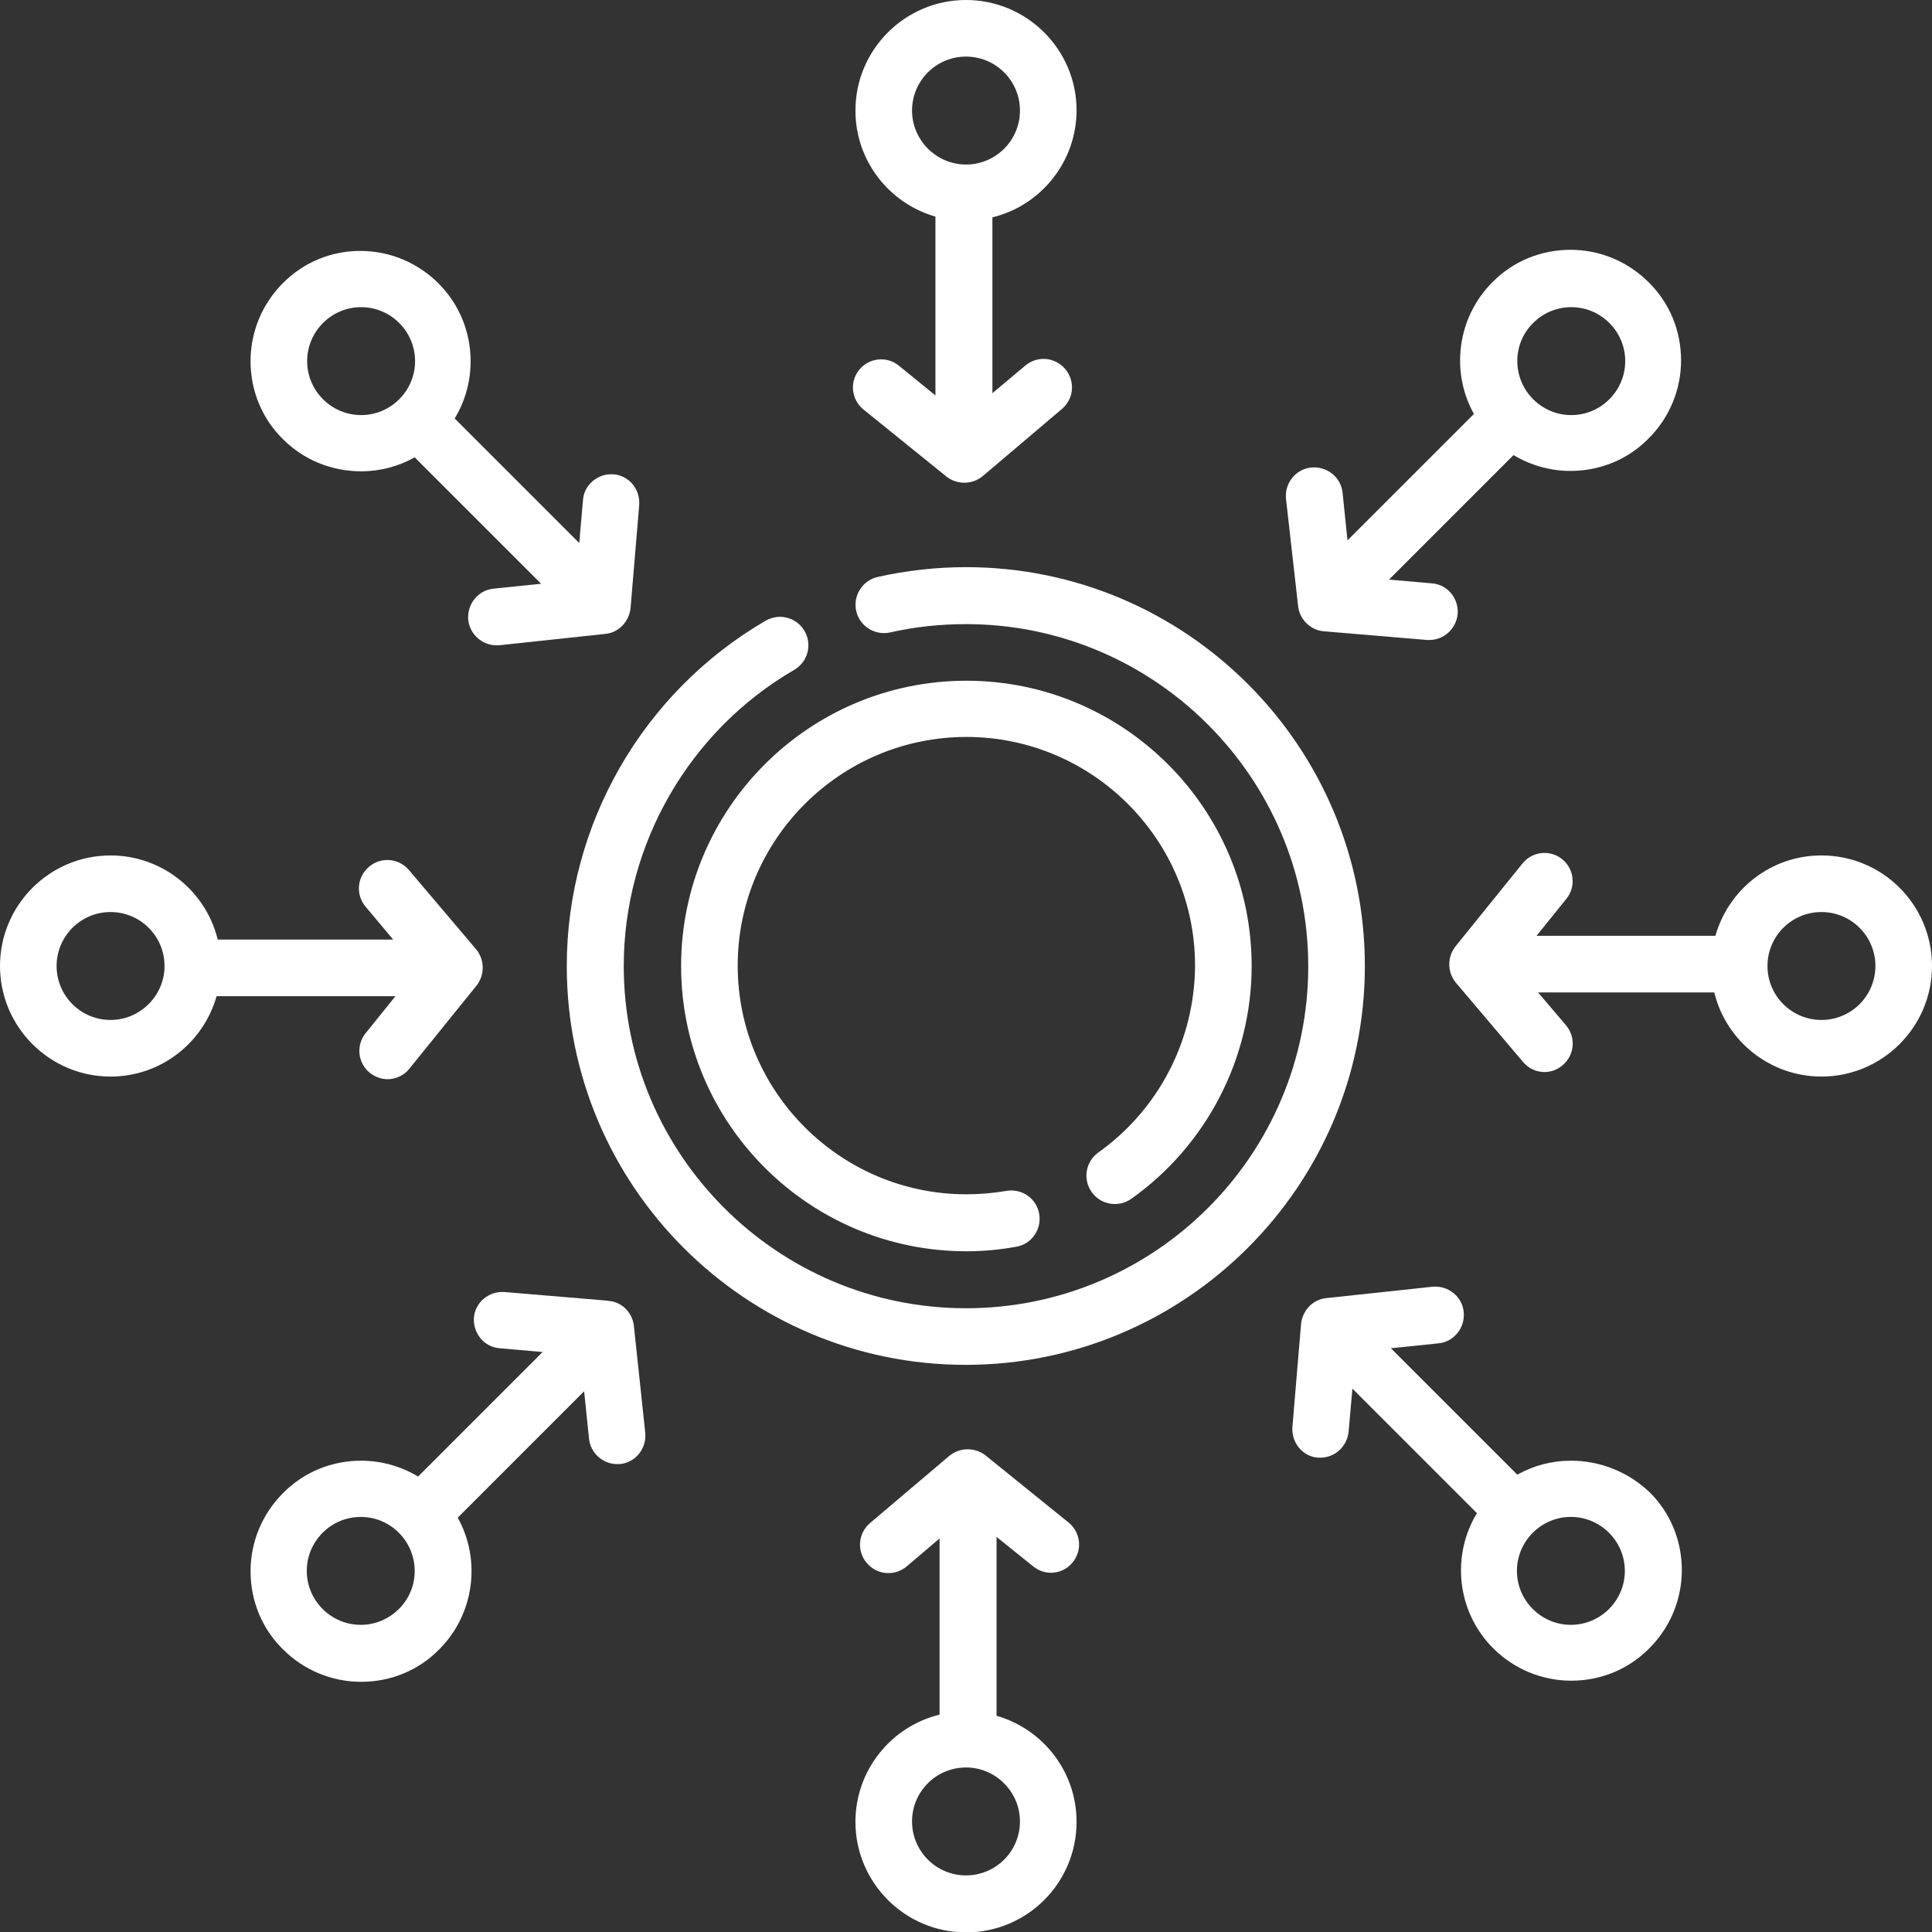 <?xml version="1.0" encoding="UTF-8"?>
<!-- Generator: Adobe Illustrator 26.0.1, SVG Export Plug-In . SVG Version: 6.00 Build 0)  -->
<svg xmlns="http://www.w3.org/2000/svg" xmlns:xlink="http://www.w3.org/1999/xlink" version="1.1" id="Capa_1" x="0px" y="0px" viewBox="0 0 512 512" style="enable-background:new 0 0 512 512;" xml:space="preserve">
<rect x="0" y="0" width="512" height="512" fill="#333333" stroke="none"/>
<style type="text/css">
	.st0{fill:#FFFFFF;}
</style>
<g>
	<path class="st0" d="M291.1,305.4c-3.4,2.4-4.2,7.1-1.8,10.5c2.4,3.4,7.1,4.2,10.5,1.8c20-14.2,31.9-37.3,31.9-61.7   c0-41.7-33.9-75.6-75.6-75.6s-75.6,33.9-75.6,75.6s33.9,75.6,75.6,75.6c4.4,0,8.9-0.4,13.2-1.2c4.1-0.7,6.8-4.6,6.1-8.7   c-0.7-4.1-4.6-6.8-8.7-6.1c-3.5,0.6-7,0.9-10.6,0.9c-33.4,0-60.6-27.2-60.6-60.6s27.2-60.6,60.6-60.6s60.6,27.2,60.6,60.6   C316.6,275.6,307.1,294,291.1,305.4L291.1,305.4z"></path>
	<path class="st0" d="M256,150.3c-7.9,0-15.8,0.9-23.4,2.6c-4,0.9-6.6,4.9-5.7,9c0.9,4,4.9,6.6,9,5.7c6.6-1.5,13.3-2.2,20.1-2.2   c50,0,90.7,40.7,90.7,90.7S306,346.7,256,346.7S165.3,306,165.3,256c0-32.2,17.3-62.3,45.2-78.5c3.6-2.1,4.8-6.7,2.7-10.3   c-2.1-3.6-6.7-4.8-10.3-2.7c-32.5,18.9-52.7,53.9-52.7,91.5c0,58.3,47.4,105.7,105.7,105.7S361.7,314.3,361.7,256   S314.3,150.3,256,150.3L256,150.3z"></path>
	<path class="st0" d="M238.2,96.9c-3.2-2.6-7.9-2.1-10.5,1.1c-2.6,3.2-2.1,7.9,1.1,10.5l21.9,17.7c2.8,2.3,6.9,2.3,9.7,0l21-17.8   c3.2-2.7,3.6-7.4,0.9-10.6c-2.7-3.2-7.4-3.6-10.6-0.9l-8.7,7.3V57.6c12.8-3.1,22.3-14.7,22.3-28.4C285.3,13.1,272.1,0,256,0   s-29.3,13.1-29.3,29.3c0,13.4,9,24.6,21.2,28.1v47.4L238.2,96.9z M241.7,29.3c0-7.9,6.4-14.3,14.3-14.3c7.9,0,14.3,6.4,14.3,14.3   s-6.4,14.3-14.3,14.3S241.7,37.1,241.7,29.3L241.7,29.3z"></path>
	<path class="st0" d="M344,160.5c0.3,3.6,3.3,6.5,6.8,6.8l27.4,2.3c0.2,0,0.4,0,0.6,0c3.9,0,7.1-3,7.5-6.9c0.3-4.1-2.7-7.8-6.8-8.1   l-11.4-1l33-33c4.5,2.7,9.7,4.2,15.1,4.2c7.8,0,15.2-3,20.7-8.6c5.5-5.5,8.6-12.9,8.6-20.7s-3-15.2-8.6-20.7   c-5.5-5.5-12.9-8.6-20.7-8.6s-15.2,3-20.7,8.6c-9.4,9.4-11.1,23.8-4.9,34.9l-33.5,33.5l-1.3-12.6c-0.4-4.1-4.1-7.1-8.3-6.7   c-4.1,0.4-7.1,4.1-6.7,8.3L344,160.5z M406.3,85.6c2.7-2.7,6.3-4.2,10.1-4.2s7.4,1.5,10.1,4.2c2.7,2.7,4.2,6.3,4.2,10.1   s-1.5,7.4-4.2,10.1v0c-2.7,2.7-6.3,4.2-10.1,4.2s-7.4-1.5-10.1-4.2C400.7,100.2,400.7,91.1,406.3,85.6z"></path>
	<path class="st0" d="M482.7,226.7c-13.4,0-24.6,9-28.1,21.3h-47.4l7.9-9.8c2.6-3.2,2.1-7.9-1.1-10.5s-7.9-2.1-10.5,1.1l-17.7,21.9   c-2.3,2.8-2.3,6.9,0,9.7l17.8,21c1.5,1.8,3.6,2.7,5.7,2.7c1.7,0,3.4-0.6,4.8-1.8c3.2-2.7,3.6-7.4,0.9-10.6l-7.4-8.7h46.7   c3.1,12.8,14.7,22.3,28.4,22.3c16.1,0,29.3-13.1,29.3-29.3S498.9,226.7,482.7,226.7L482.7,226.7z M482.7,270.3   c-7.9,0-14.3-6.4-14.3-14.3s6.4-14.3,14.3-14.3S497,248.1,497,256S490.6,270.3,482.7,270.3z"></path>
	<path class="st0" d="M416.3,387.1c-5.1,0-9.9,1.3-14.2,3.7l-33.5-33.5l12.6-1.3c4.1-0.4,7.1-4.1,6.7-8.3c-0.4-4.1-4.1-7.1-8.3-6.7   l-28,3c-3.7,0.3-6.4,3.3-6.8,6.8l-2.3,27.4c-0.3,4.1,2.7,7.8,6.8,8.1c0.2,0,0.4,0,0.6,0c3.9,0,7.1-3,7.5-6.9l1-11.4l33,33   c-6.8,11.2-5.4,26.1,4.3,35.8c5.5,5.5,12.9,8.6,20.7,8.6s15.2-3,20.7-8.6c5.5-5.5,8.6-12.9,8.6-20.7c0-7.8-3-15.2-8.6-20.7   C431.5,390.1,424.1,387.1,416.3,387.1L416.3,387.1z M426.4,426.4c-2.7,2.7-6.3,4.2-10.1,4.2s-7.4-1.5-10.1-4.2v0   c-5.6-5.6-5.6-14.6,0-20.2c2.7-2.7,6.3-4.2,10.1-4.2s7.4,1.5,10.1,4.2c2.7,2.7,4.2,6.3,4.2,10.1   C430.6,420.1,429.1,423.7,426.4,426.4L426.4,426.4z"></path>
	<path class="st0" d="M273.8,415.1c1.4,1.1,3,1.7,4.7,1.7c2.2,0,4.4-1,5.8-2.8c2.6-3.2,2.1-7.9-1.1-10.5l-21.9-17.7   c-2.8-2.3-6.9-2.3-9.7,0l-21,17.8c-3.2,2.7-3.6,7.4-0.9,10.6c2.7,3.2,7.4,3.6,10.6,0.9l8.7-7.4v46.7c-12.8,3.1-22.3,14.7-22.3,28.4   c0,16.1,13.1,29.3,29.3,29.3s29.3-13.1,29.3-29.3c0-13.4-9-24.6-21.2-28.1v-47.4L273.8,415.1z M270.3,482.7   c0,7.9-6.4,14.3-14.3,14.3s-14.3-6.4-14.3-14.3s6.4-14.3,14.3-14.3S270.3,474.9,270.3,482.7z"></path>
	<path class="st0" d="M168,351.5c-0.3-3.2-2.6-5.9-5.7-6.6c-0.2,0-0.3-0.1-0.5-0.1c-0.1,0-0.1,0-0.2,0c-0.2,0-0.3,0-0.5-0.1   c0,0,0,0,0,0l-27.4-2.3c-4.1-0.3-7.8,2.7-8.1,6.8c-0.3,4.1,2.7,7.8,6.8,8.1l11.4,1l-33,33c-4.5-2.7-9.7-4.2-15.1-4.2   c-7.8,0-15.2,3-20.7,8.6c-5.5,5.5-8.6,12.9-8.6,20.7s3,15.2,8.6,20.7c5.5,5.5,12.9,8.6,20.7,8.6s15.2-3,20.7-8.6   c9.4-9.4,11.1-23.8,4.9-34.9l33.5-33.5l1.3,12.6c0.4,3.8,3.7,6.7,7.4,6.7c0.3,0,0.5,0,0.8,0c4.1-0.4,7.1-4.1,6.7-8.3L168,351.5z    M105.7,426.4c-2.7,2.7-6.3,4.2-10.1,4.2s-7.4-1.5-10.1-4.2c-2.7-2.7-4.2-6.3-4.2-10.1s1.5-7.4,4.2-10.1v0   c2.7-2.7,6.3-4.2,10.1-4.2s7.4,1.5,10.1,4.2C111.3,411.8,111.3,420.9,105.7,426.4z"></path>
	<path class="st0" d="M104.8,264l-7.9,9.8c-2.6,3.2-2.1,7.9,1.1,10.5c1.4,1.1,3.1,1.7,4.7,1.7c2.2,0,4.4-1,5.8-2.8l17.7-21.9   c2.3-2.8,2.3-6.9,0-9.7l-17.8-21c-2.7-3.2-7.4-3.6-10.6-0.9c-3.2,2.7-3.6,7.4-0.9,10.6l7.3,8.7H57.7c-3.1-12.8-14.7-22.3-28.4-22.3   C13.1,226.7,0,239.9,0,256s13.1,29.3,29.3,29.3c13.4,0,24.6-9,28.1-21.3H104.8z M29.3,270.3c-7.9,0-14.3-6.4-14.3-14.3   s6.4-14.3,14.3-14.3s14.3,6.4,14.3,14.3S37.1,270.3,29.3,270.3z"></path>
	<path class="st0" d="M95.7,124.9c5.1,0,9.9-1.3,14.2-3.7l33.5,33.5l-12.6,1.3c-4.1,0.4-7.1,4.1-6.7,8.3c0.4,3.8,3.7,6.7,7.4,6.7   c0.3,0,0.5,0,0.8,0l28-3c3.7-0.3,6.4-3.3,6.8-6.8l2.3-27.4c0.3-4.1-2.7-7.8-6.8-8.1c-4.1-0.3-7.8,2.7-8.1,6.8l-1,11.4l-33-33   c6.8-11.2,5.4-26.1-4.3-35.8c-5.5-5.5-12.9-8.6-20.7-8.6S80.5,69.5,75,75c-5.5,5.5-8.6,12.9-8.6,20.7c0,7.8,3,15.2,8.6,20.7   C80.5,121.9,87.9,124.9,95.7,124.9z M85.6,85.6c2.7-2.7,6.3-4.2,10.1-4.2s7.4,1.5,10.1,4.2v0c5.6,5.6,5.6,14.6,0,20.2   c-2.7,2.7-6.3,4.2-10.1,4.2s-7.4-1.5-10.1-4.2c-2.7-2.7-4.2-6.3-4.2-10.1C81.4,91.9,82.9,88.3,85.6,85.6L85.6,85.6z"></path>
</g>
</svg>
